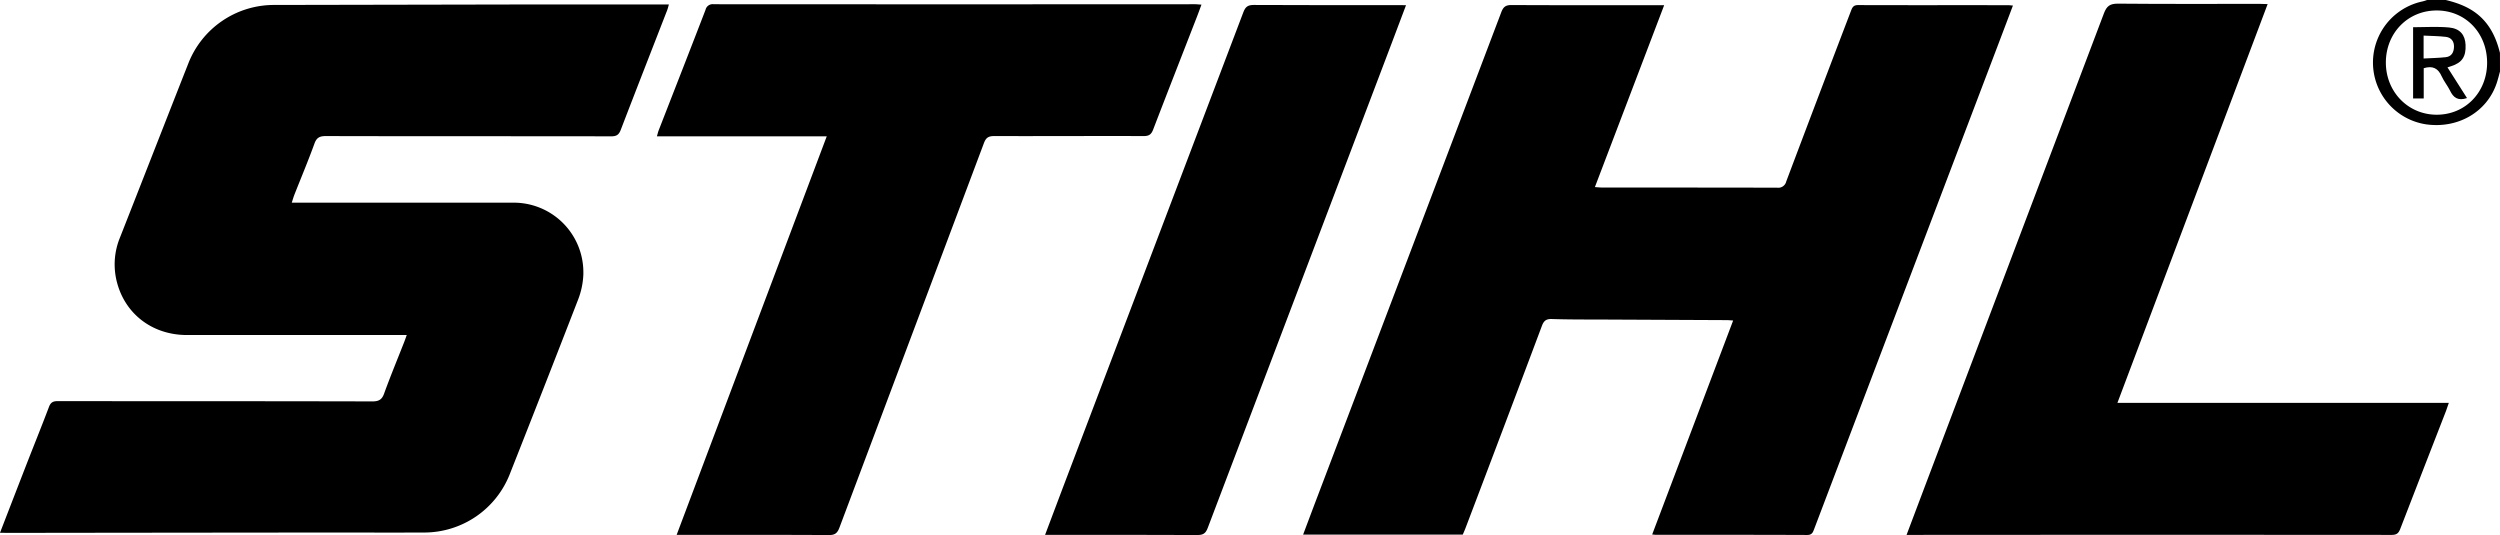 <svg id="Ebene_1" data-name="Ebene 1" xmlns="http://www.w3.org/2000/svg" viewBox="0 0 1028.13 220.05">
  <title>Logo_Stihl neu</title>
  <g>
    <path d="M1043.05,345c-.43,1.55-.81,3.12-1.31,4.64-3.91,11.91-15.83,18.93-29,17.11a25.7,25.7,0,0,1-1.43-50.59,18.24,18.24,0,0,0,1.77-.57h7.63c5.31,1.28,10.3,3.18,14.39,7,4.31,4.06,6.54,9.17,7.93,14.76Zm-5.3-3.59c0-12.27-8.92-21.52-20.77-21.5s-20.77,9.24-20.87,21.23,8.92,21.54,20.74,21.64S1037.73,353.64,1037.75,341.42Z" transform="translate(-14.92 -315.6)"/>
    <path d="M14.92,534.71c3.82-9.88,7.44-19.25,11.08-28.61,3-7.68,6.09-15.32,9-23,.73-2,1.66-2.54,3.7-2.54,43.11.06,86.21,0,129.31.12,2.69,0,4-.72,4.9-3.28,2.59-7.15,5.51-14.18,8.29-21.27.32-.82.6-1.66,1-2.75H91.82c-14.68,0-26.24-9.22-29.16-23.24a29,29,0,0,1,1.59-16.82c9.39-23.85,18.7-47.73,28.1-71.58a37.8,37.8,0,0,1,35.3-24.1l101.8-.2H290c-.28,1-.45,1.71-.72,2.41-6.36,16.38-12.78,32.74-19.07,49.15-.77,2-1.72,2.67-3.91,2.67-39.11-.08-78.22,0-117.33-.11-2.49,0-3.82.55-4.73,3.09-2.56,7.06-5.48,14-8.24,21-.39,1-.67,2-1.09,3.3H226a28.62,28.62,0,0,1,28.83,28.41c0,.33,0,.66,0,1a32,32,0,0,1-2.11,10.31q-14,36.12-28.23,72.11a37.82,37.82,0,0,1-35,23.82c-13.07.06-26.13,0-39.2,0q-65.74.06-131.48.15Z" transform="translate(-14.92 -315.6)"/>
    <path d="M699.31,317.74l-28.49,74.8c1.25.08,2.19.19,3.13.19,24,0,47.91,0,71.86.06a3.35,3.35,0,0,0,3.71-2.58q13.23-35.11,26.61-70.11c.54-1.43,1-2.42,2.92-2.41,20.6.08,41.19,0,61.79.05.53,0,1.06.08,1.9.15l-5.52,14.58Q799.09,432.82,761,533.16c-.53,1.41-.92,2.46-2.89,2.45-20.69-.09-41.38-.06-62.07-.06-.44,0-.87-.07-1.66-.14l33.3-88c-1.12-.07-1.9-.16-2.68-.16L671.38,447c-6.07,0-12.15,0-18.23-.2-2.23-.07-3.28.59-4.1,2.77q-15.66,41.73-31.5,83.37c-.32.84-.7,1.66-1.06,2.51H550.83c2.1-5.57,4.13-11,6.18-16.38q37.68-99.18,75.3-198.4c.83-2.2,1.78-3,4.2-3,19.87.11,39.75.06,59.62.06Z" transform="translate(-14.92 -315.6)"/>
    <path d="M293.19,535.57c20.6-54.71,41.09-109.1,61.73-163.9H285.07c.31-1,.45-1.74.7-2.38,6.44-16.54,12.92-33.08,19.3-49.65a3,3,0,0,1,3.33-2.3q99,.07,197.94,0c.78,0,1.56.1,2.69.17-.69,1.84-1.26,3.42-1.87,5-6,15.45-12.06,30.89-18,46.37-.77,2-1.71,2.69-3.91,2.68-20.5-.07-41,.06-61.52,0-2.46,0-3.4.82-4.21,3q-29.67,79-59.37,158c-.86,2.29-1.85,3.11-4.39,3.09-19.79-.13-39.57-.07-59.36-.07Z" transform="translate(-14.92 -315.6)"/>
    <path d="M947.49,317.28c-20.62,54.77-41.1,109.14-61.78,164H1022c-.48,1.42-.76,2.31-1.1,3.19-6.29,16.21-12.62,32.4-18.87,48.63-.66,1.73-1.43,2.48-3.46,2.48q-98.54-.11-197.09,0H799c2.55-6.77,5-13.27,7.46-19.77L880.16,321.1c1.16-3.08,2.53-4,5.77-4,19.41.18,38.83.09,58.25.09Z" transform="translate(-14.92 -315.6)"/>
    <path d="M593.15,317.74c-2.14,5.67-4.14,11-6.16,16.32q-37.68,99.32-75.39,198.66c-.85,2.25-1.88,2.92-4.26,2.91-19.79-.11-39.57-.06-59.35-.06h-3.28c2.43-6.48,4.75-12.65,7.09-18.81Q489,418.71,526.25,320.64c.83-2.2,1.81-3,4.24-3,19.78.12,39.56.06,59.34.06Z" transform="translate(-14.92 -315.6)"/>
    <path d="M1029.48,355.93c-3.7,1.27-5.64-.19-7-3.1-1-2-2.5-3.81-3.42-5.86-1.45-3.25-3.66-4.47-7.38-3.32V356.1h-4.37V326.8c5,0,9.94-.36,14.84.11,4.49.43,6.56,3.09,6.74,7.13.22,4.86-1.47,7.36-5.93,8.78l-1.51.49Zm-17.85-16.27c3.23-.18,6.18-.22,9.1-.54,2.35-.26,3.31-1.93,3.4-4.18s-1.07-3.91-3.34-4.18c-3-.35-6-.36-9.16-.52Z" transform="translate(-14.92 -315.6)"/>
  </g>
</svg>

